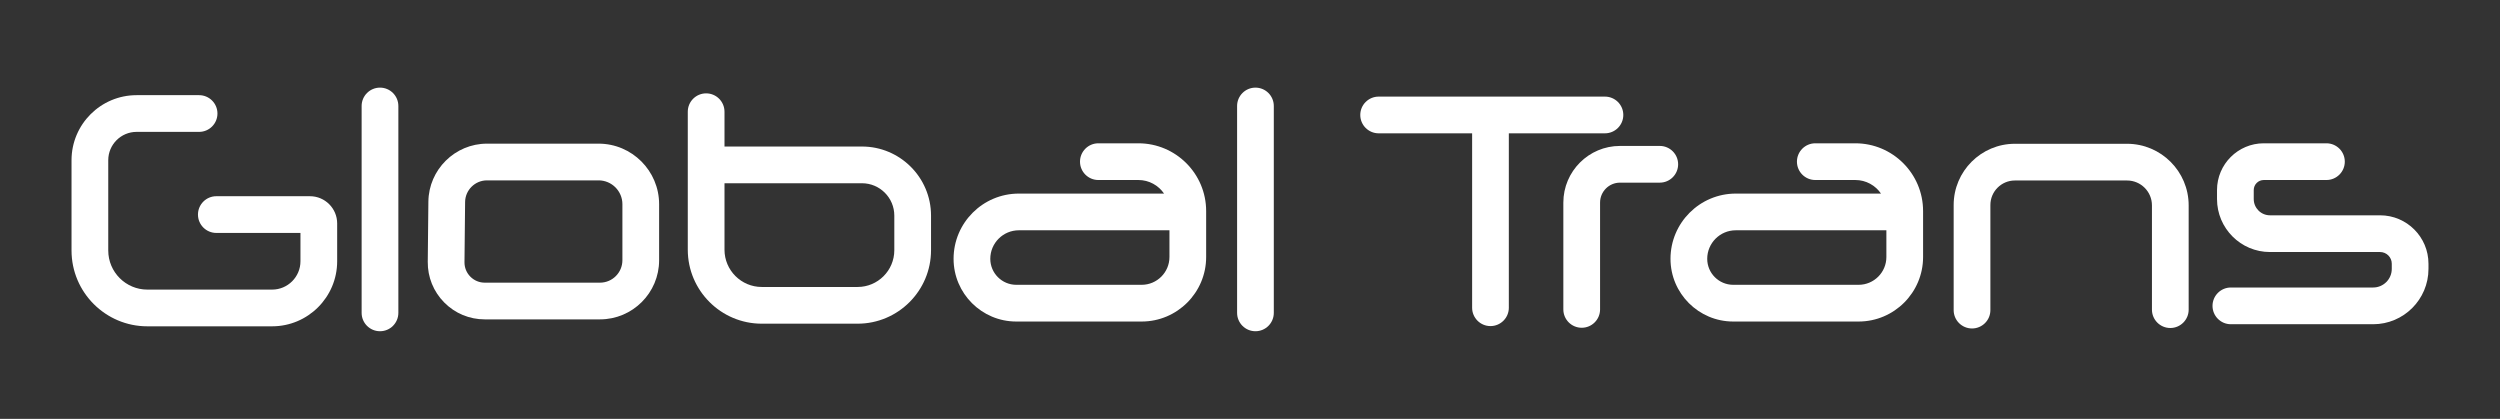 <?xml version="1.0" encoding="utf-8"?>
<!-- Generator: Adobe Illustrator 16.0.0, SVG Export Plug-In . SVG Version: 6.00 Build 0)  -->
<!DOCTYPE svg PUBLIC "-//W3C//DTD SVG 1.1 Basic//EN" "http://www.w3.org/Graphics/SVG/1.1/DTD/svg11-basic.dtd">
<svg version="1.1" baseProfile="basic" id="Capa_1" xmlns="http://www.w3.org/2000/svg" xmlns:xlink="http://www.w3.org/1999/xlink"
	 x="0px" y="0px" width="564px" height="94.494px" viewBox="0 0 564 94.494" xml:space="preserve">
<rect x="0" y="0" width="564" height="94.494" fill="#333333" stroke="none"/>
<g>
	<g>
		<path fill="#FFFFFF" d="M69.925,44.266H48.803c-2.287,0-4.141,1.855-4.141,4.142c0,2.289,1.854,4.142,4.141,4.142h18.98v6.392
			c0,3.524-2.869,6.392-6.393,6.392H33.244c-4.865,0-8.822-3.957-8.822-8.823V36.146c0-3.526,2.868-6.394,6.392-6.394h14.101
			c2.289,0,4.143-1.854,4.143-4.141c0-2.289-1.854-4.142-4.143-4.142H30.813c-8.093,0-14.676,6.583-14.676,14.676v20.365
			c0,9.436,7.675,17.107,17.106,17.107h28.146c8.094,0,14.676-6.583,14.676-14.676v-8.534
			C76.066,47.021,73.313,44.266,69.925,44.266z"/>
		<path fill="#FFFFFF" d="M85.729,19.768c-2.289,0-4.145,1.854-4.145,4.14v46.674c0,2.291,1.855,4.144,4.145,4.144
			c2.287,0,4.141-1.854,4.141-4.144V23.908C89.869,21.622,88.016,19.768,85.729,19.768z"/>
		<path fill="#FFFFFF" d="M283.229,19.768c-2.286,0-4.14,1.854-4.14,4.14v46.674c0,2.291,1.854,4.144,4.14,4.144
			c2.291,0,4.141-1.854,4.141-4.144V23.908C287.369,21.622,285.52,19.768,283.229,19.768z"/>
		<path fill="#FFFFFF" d="M135.035,32.407h-25.176c-7.211,0-13.139,5.867-13.215,13.08l-0.141,13.576
			c-0.035,3.457,1.287,6.719,3.719,9.178c2.434,2.458,5.68,3.809,9.138,3.809h26c7.355,0,13.338-5.982,13.338-13.337V46.071
			C148.698,38.538,142.568,32.407,135.035,32.407z M140.414,58.712c0,2.786-2.268,5.057-5.054,5.057h-26
			c-1.229,0-2.384-0.484-3.251-1.358c-0.863-0.874-1.334-2.033-1.322-3.262l0.141-13.576c0.027-2.692,2.24-4.882,4.932-4.882h25.176
			c2.967,0,5.379,2.414,5.379,5.379V58.712z"/>
		<path fill="#FFFFFF" d="M194.459,33.057h-31.013v-7.852c0-2.289-1.854-4.142-4.142-4.142c-2.287,0-4.141,1.854-4.141,4.142v31.13
			c0,9.201,7.484,16.689,16.688,16.689h21.622c9.135,0,16.566-7.434,16.566-16.569v-7.82
			C210.04,40.046,203.051,33.057,194.459,33.057z M201.756,56.456c0,4.566-3.715,8.285-8.282,8.285h-21.622
			c-4.634,0-8.405-3.77-8.405-8.405V41.339h31.013c4.023,0,7.297,3.274,7.297,7.297V56.456z"/>
		<path fill="#FFFFFF" d="M256.827,32.329h-9.036c-2.288,0-4.142,1.852-4.142,4.14s1.854,4.142,4.142,4.142h9.036
			c2.399,0,4.522,1.214,5.783,3.062h-32.767c-8.117,0-14.717,6.603-14.717,14.715c0,7.805,6.347,14.149,14.148,14.149h28.281
			c8.023,0,14.553-6.528,14.553-14.551V47.612C272.109,39.185,265.256,32.329,256.827,32.329z M263.828,57.986
			c0,3.458-2.814,6.267-6.271,6.267h-28.281c-3.234,0-5.866-2.63-5.866-5.865c0-3.547,2.888-6.435,6.435-6.435h33.984V57.986z"/>
	</g>
	<g>
		<path fill="#FFFFFF" d="M418.568,32.329h-9.038c-2.286,0-4.14,1.852-4.14,4.14s1.854,4.142,4.14,4.142h9.038
			c2.399,0,4.522,1.214,5.783,3.062h-32.767c-8.117,0-14.72,6.603-14.72,14.715c0,7.805,6.35,14.149,14.153,14.149h28.279
			c8.022,0,14.551-6.528,14.551-14.551V47.612C433.849,39.185,426.997,32.329,418.568,32.329z M425.568,57.986
			c0,3.458-2.813,6.267-6.271,6.267h-28.279c-3.238,0-5.868-2.63-5.868-5.865c0-3.547,2.887-6.435,6.435-6.435h33.983V57.986z"/>
		<path fill="#FFFFFF" d="M362.072,30.078c2.291,0,4.145-1.855,4.145-4.142c0-2.289-1.854-4.142-4.145-4.142h-51.048
			c-2.287,0-4.145,1.854-4.145,4.142c0,2.287,1.857,4.142,4.145,4.142h21.087v39.346c0,2.287,1.854,4.14,4.141,4.14
			c2.286,0,4.14-1.854,4.14-4.14V30.078H362.072z"/>
		<path fill="#FFFFFF" d="M378.587,37.063c0-2.287-1.854-4.14-4.141-4.14h-8.971c-7.048,0-12.784,5.734-12.784,12.783v24.096
			c0,2.287,1.854,4.14,4.145,4.14c2.286,0,4.14-1.854,4.14-4.14V45.706c0-2.481,2.018-4.501,4.5-4.501h8.971
			C376.733,41.205,378.587,39.349,378.587,37.063z"/>
		<path fill="#FFFFFF" d="M479.867,32.437h-25.31c-7.613,0-13.81,6.195-13.81,13.812v23.717c0,2.287,1.854,4.137,4.141,4.137
			c2.29,0,4.144-1.85,4.144-4.137V46.248c0-3.049,2.478-5.529,5.525-5.529h25.31c3.095,0,5.611,2.517,5.611,5.609v23.528
			c0,2.287,1.854,4.14,4.141,4.14c2.286,0,4.144-1.854,4.144-4.14V46.328C493.763,38.668,487.527,32.437,479.867,32.437z"/>
		<path fill="#FFFFFF" d="M536.948,48.574h-24.845c-2.021,0-3.66-1.643-3.66-3.664v-2.033c0-1.249,1.014-2.266,2.263-2.266h14.134
			c2.287,0,4.145-1.854,4.145-4.142s-1.857-4.14-4.145-4.14h-14.134c-5.814,0-10.548,4.731-10.548,10.548v2.033
			c0,6.587,5.358,11.949,11.945,11.949h24.845c1.451,0,2.634,1.182,2.634,2.63v1.174c0,2.318-1.885,4.199-4.198,4.199h-32.1
			c-2.286,0-4.141,1.854-4.141,4.145c0,2.287,1.854,4.14,4.141,4.14h32.1c6.879,0,12.479-5.6,12.479-12.483v-1.174
			C547.862,53.471,542.97,48.574,536.948,48.574z"/>
	</g>
</g>
</svg>
